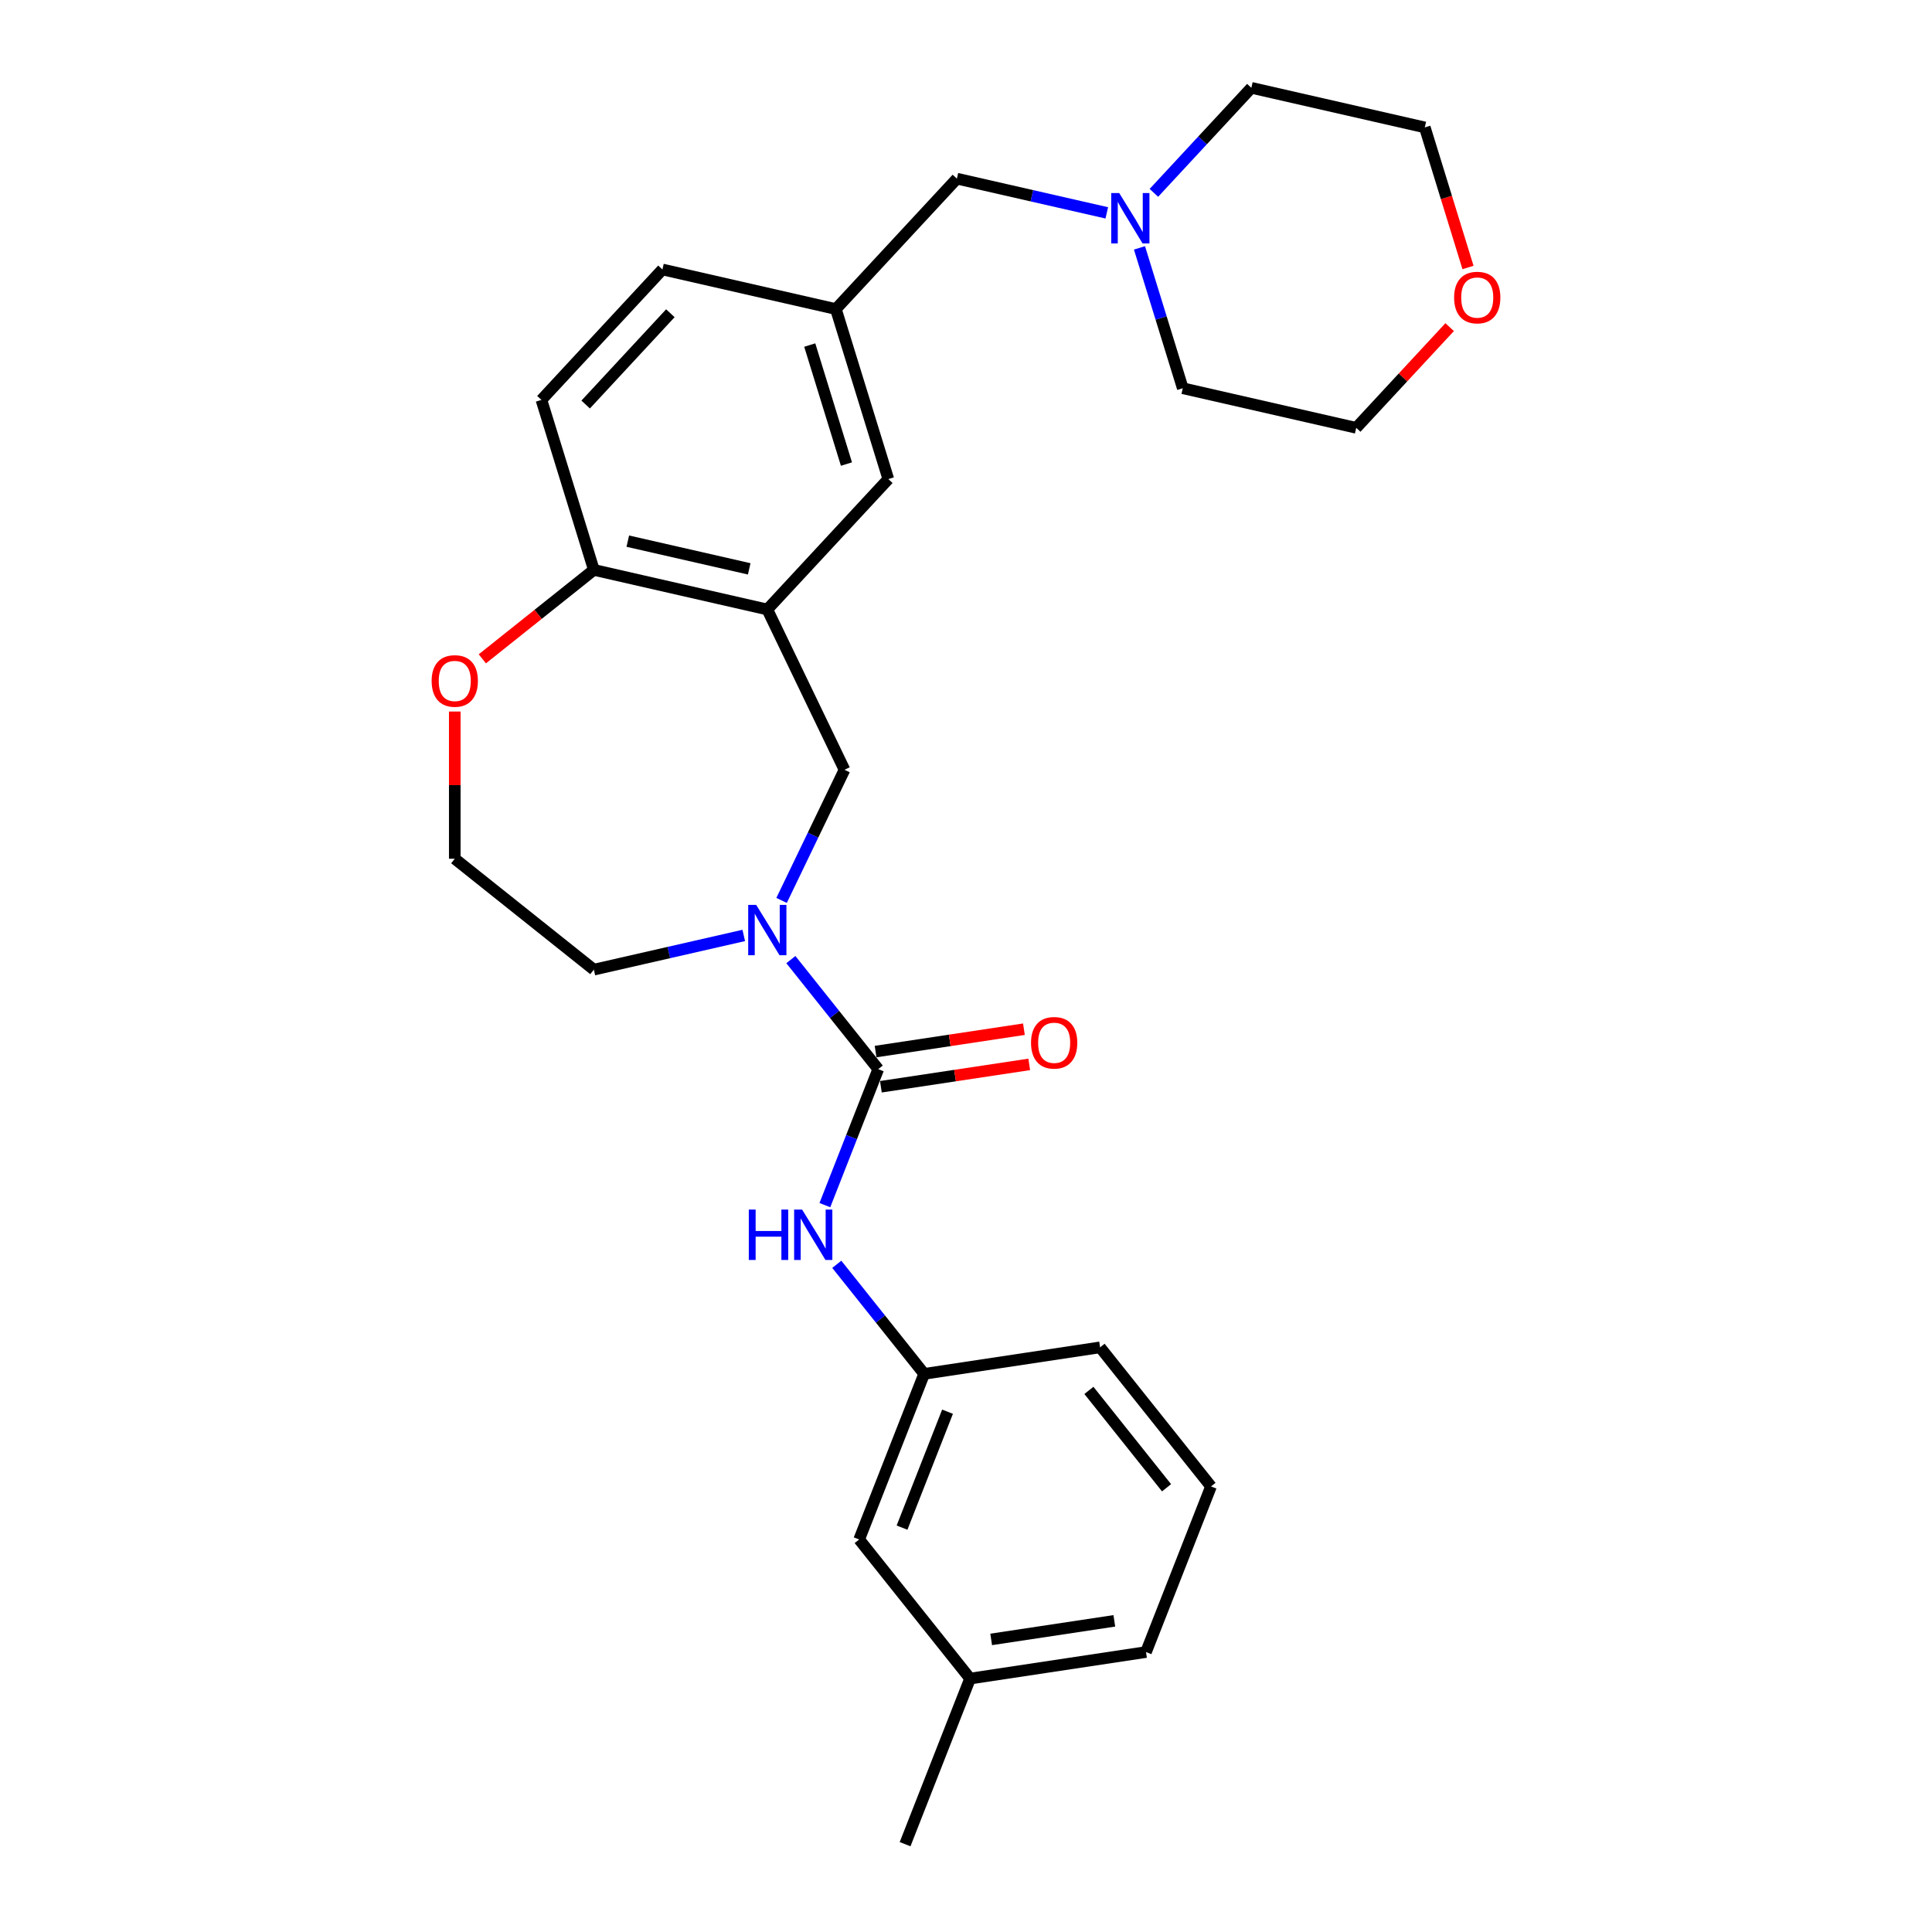 <?xml version='1.0' encoding='iso-8859-1'?>
<svg version='1.1' baseProfile='full'
              xmlns='http://www.w3.org/2000/svg'
                      xmlns:rdkit='http://www.rdkit.org/xml'
                      xmlns:xlink='http://www.w3.org/1999/xlink'
                  xml:space='preserve'
width='1000px' height='1000px' viewBox='0 0 1000 1000'>
<!-- END OF HEADER -->
<rect style='opacity:1.0;fill:#FFFFFF;stroke:none' width='1000' height='1000' x='0' y='0'> </rect>
<path class='bond-0' d='M 454.573,553.395 L 431.962,525.042' style='fill:none;fill-rule:evenodd;stroke:#000000;stroke-width:6px;stroke-linecap:butt;stroke-linejoin:miter;stroke-opacity:1' />
<path class='bond-0' d='M 431.962,525.042 L 409.35,496.689' style='fill:none;fill-rule:evenodd;stroke:#0000FF;stroke-width:6px;stroke-linecap:butt;stroke-linejoin:miter;stroke-opacity:1' />
<path class='bond-3' d='M 454.573,553.395 L 440.762,588.585' style='fill:none;fill-rule:evenodd;stroke:#000000;stroke-width:6px;stroke-linecap:butt;stroke-linejoin:miter;stroke-opacity:1' />
<path class='bond-3' d='M 440.762,588.585 L 426.951,623.774' style='fill:none;fill-rule:evenodd;stroke:#0000FF;stroke-width:6px;stroke-linecap:butt;stroke-linejoin:miter;stroke-opacity:1' />
<path class='bond-7' d='M 455.945,562.501 L 494.337,556.714' style='fill:none;fill-rule:evenodd;stroke:#000000;stroke-width:6px;stroke-linecap:butt;stroke-linejoin:miter;stroke-opacity:1' />
<path class='bond-7' d='M 494.337,556.714 L 532.729,550.928' style='fill:none;fill-rule:evenodd;stroke:#FF0000;stroke-width:6px;stroke-linecap:butt;stroke-linejoin:miter;stroke-opacity:1' />
<path class='bond-7' d='M 453.2,544.29 L 491.592,538.503' style='fill:none;fill-rule:evenodd;stroke:#000000;stroke-width:6px;stroke-linecap:butt;stroke-linejoin:miter;stroke-opacity:1' />
<path class='bond-7' d='M 491.592,538.503 L 529.984,532.716' style='fill:none;fill-rule:evenodd;stroke:#FF0000;stroke-width:6px;stroke-linecap:butt;stroke-linejoin:miter;stroke-opacity:1' />
<path class='bond-2' d='M 404.546,466.059 L 420.83,432.246' style='fill:none;fill-rule:evenodd;stroke:#0000FF;stroke-width:6px;stroke-linecap:butt;stroke-linejoin:miter;stroke-opacity:1' />
<path class='bond-2' d='M 420.83,432.246 L 437.113,398.434' style='fill:none;fill-rule:evenodd;stroke:#000000;stroke-width:6px;stroke-linecap:butt;stroke-linejoin:miter;stroke-opacity:1' />
<path class='bond-16' d='M 384.966,484.183 L 346.174,493.037' style='fill:none;fill-rule:evenodd;stroke:#0000FF;stroke-width:6px;stroke-linecap:butt;stroke-linejoin:miter;stroke-opacity:1' />
<path class='bond-16' d='M 346.174,493.037 L 307.382,501.891' style='fill:none;fill-rule:evenodd;stroke:#000000;stroke-width:6px;stroke-linecap:butt;stroke-linejoin:miter;stroke-opacity:1' />
<path class='bond-1' d='M 397.158,315.468 L 437.113,398.434' style='fill:none;fill-rule:evenodd;stroke:#000000;stroke-width:6px;stroke-linecap:butt;stroke-linejoin:miter;stroke-opacity:1' />
<path class='bond-4' d='M 397.158,315.468 L 307.382,294.977' style='fill:none;fill-rule:evenodd;stroke:#000000;stroke-width:6px;stroke-linecap:butt;stroke-linejoin:miter;stroke-opacity:1' />
<path class='bond-4' d='M 387.79,294.439 L 324.946,280.095' style='fill:none;fill-rule:evenodd;stroke:#000000;stroke-width:6px;stroke-linecap:butt;stroke-linejoin:miter;stroke-opacity:1' />
<path class='bond-6' d='M 397.158,315.468 L 459.792,247.965' style='fill:none;fill-rule:evenodd;stroke:#000000;stroke-width:6px;stroke-linecap:butt;stroke-linejoin:miter;stroke-opacity:1' />
<path class='bond-9' d='M 433.122,654.404 L 455.733,682.757' style='fill:none;fill-rule:evenodd;stroke:#0000FF;stroke-width:6px;stroke-linecap:butt;stroke-linejoin:miter;stroke-opacity:1' />
<path class='bond-9' d='M 455.733,682.757 L 478.344,711.11' style='fill:none;fill-rule:evenodd;stroke:#000000;stroke-width:6px;stroke-linecap:butt;stroke-linejoin:miter;stroke-opacity:1' />
<path class='bond-13' d='M 307.382,294.977 L 280.239,206.983' style='fill:none;fill-rule:evenodd;stroke:#000000;stroke-width:6px;stroke-linecap:butt;stroke-linejoin:miter;stroke-opacity:1' />
<path class='bond-27' d='M 307.382,294.977 L 278.521,317.993' style='fill:none;fill-rule:evenodd;stroke:#000000;stroke-width:6px;stroke-linecap:butt;stroke-linejoin:miter;stroke-opacity:1' />
<path class='bond-27' d='M 278.521,317.993 L 249.66,341.009' style='fill:none;fill-rule:evenodd;stroke:#FF0000;stroke-width:6px;stroke-linecap:butt;stroke-linejoin:miter;stroke-opacity:1' />
<path class='bond-5' d='M 572.868,110.175 L 534.076,101.321' style='fill:none;fill-rule:evenodd;stroke:#0000FF;stroke-width:6px;stroke-linecap:butt;stroke-linejoin:miter;stroke-opacity:1' />
<path class='bond-5' d='M 534.076,101.321 L 495.284,92.467' style='fill:none;fill-rule:evenodd;stroke:#000000;stroke-width:6px;stroke-linecap:butt;stroke-linejoin:miter;stroke-opacity:1' />
<path class='bond-19' d='M 597.252,99.818 L 622.473,72.636' style='fill:none;fill-rule:evenodd;stroke:#0000FF;stroke-width:6px;stroke-linecap:butt;stroke-linejoin:miter;stroke-opacity:1' />
<path class='bond-19' d='M 622.473,72.636 L 647.694,45.455' style='fill:none;fill-rule:evenodd;stroke:#000000;stroke-width:6px;stroke-linecap:butt;stroke-linejoin:miter;stroke-opacity:1' />
<path class='bond-20' d='M 589.792,128.299 L 600.998,164.626' style='fill:none;fill-rule:evenodd;stroke:#0000FF;stroke-width:6px;stroke-linecap:butt;stroke-linejoin:miter;stroke-opacity:1' />
<path class='bond-20' d='M 600.998,164.626 L 612.203,200.952' style='fill:none;fill-rule:evenodd;stroke:#000000;stroke-width:6px;stroke-linecap:butt;stroke-linejoin:miter;stroke-opacity:1' />
<path class='bond-10' d='M 459.792,247.965 L 432.65,159.97' style='fill:none;fill-rule:evenodd;stroke:#000000;stroke-width:6px;stroke-linecap:butt;stroke-linejoin:miter;stroke-opacity:1' />
<path class='bond-10' d='M 438.122,240.194 L 419.122,178.598' style='fill:none;fill-rule:evenodd;stroke:#000000;stroke-width:6px;stroke-linecap:butt;stroke-linejoin:miter;stroke-opacity:1' />
<path class='bond-8' d='M 235.387,368.285 L 235.387,406.381' style='fill:none;fill-rule:evenodd;stroke:#FF0000;stroke-width:6px;stroke-linecap:butt;stroke-linejoin:miter;stroke-opacity:1' />
<path class='bond-8' d='M 235.387,406.381 L 235.387,444.477' style='fill:none;fill-rule:evenodd;stroke:#000000;stroke-width:6px;stroke-linecap:butt;stroke-linejoin:miter;stroke-opacity:1' />
<path class='bond-14' d='M 478.344,711.11 L 444.702,796.83' style='fill:none;fill-rule:evenodd;stroke:#000000;stroke-width:6px;stroke-linecap:butt;stroke-linejoin:miter;stroke-opacity:1' />
<path class='bond-14' d='M 490.442,730.697 L 466.892,790.701' style='fill:none;fill-rule:evenodd;stroke:#000000;stroke-width:6px;stroke-linecap:butt;stroke-linejoin:miter;stroke-opacity:1' />
<path class='bond-22' d='M 478.344,711.11 L 569.401,697.386' style='fill:none;fill-rule:evenodd;stroke:#000000;stroke-width:6px;stroke-linecap:butt;stroke-linejoin:miter;stroke-opacity:1' />
<path class='bond-11' d='M 432.65,159.97 L 495.284,92.467' style='fill:none;fill-rule:evenodd;stroke:#000000;stroke-width:6px;stroke-linecap:butt;stroke-linejoin:miter;stroke-opacity:1' />
<path class='bond-15' d='M 432.65,159.97 L 342.873,139.479' style='fill:none;fill-rule:evenodd;stroke:#000000;stroke-width:6px;stroke-linecap:butt;stroke-linejoin:miter;stroke-opacity:1' />
<path class='bond-12' d='M 750.34,169.323 L 726.16,195.383' style='fill:none;fill-rule:evenodd;stroke:#FF0000;stroke-width:6px;stroke-linecap:butt;stroke-linejoin:miter;stroke-opacity:1' />
<path class='bond-12' d='M 726.16,195.383 L 701.98,221.443' style='fill:none;fill-rule:evenodd;stroke:#000000;stroke-width:6px;stroke-linecap:butt;stroke-linejoin:miter;stroke-opacity:1' />
<path class='bond-30' d='M 759.836,138.451 L 748.653,102.198' style='fill:none;fill-rule:evenodd;stroke:#FF0000;stroke-width:6px;stroke-linecap:butt;stroke-linejoin:miter;stroke-opacity:1' />
<path class='bond-30' d='M 748.653,102.198 L 737.471,65.945' style='fill:none;fill-rule:evenodd;stroke:#000000;stroke-width:6px;stroke-linecap:butt;stroke-linejoin:miter;stroke-opacity:1' />
<path class='bond-29' d='M 280.239,206.983 L 342.873,139.479' style='fill:none;fill-rule:evenodd;stroke:#000000;stroke-width:6px;stroke-linecap:butt;stroke-linejoin:miter;stroke-opacity:1' />
<path class='bond-29' d='M 303.135,209.384 L 346.979,162.132' style='fill:none;fill-rule:evenodd;stroke:#000000;stroke-width:6px;stroke-linecap:butt;stroke-linejoin:miter;stroke-opacity:1' />
<path class='bond-18' d='M 444.702,796.83 L 502.116,868.826' style='fill:none;fill-rule:evenodd;stroke:#000000;stroke-width:6px;stroke-linecap:butt;stroke-linejoin:miter;stroke-opacity:1' />
<path class='bond-17' d='M 307.382,501.891 L 235.387,444.477' style='fill:none;fill-rule:evenodd;stroke:#000000;stroke-width:6px;stroke-linecap:butt;stroke-linejoin:miter;stroke-opacity:1' />
<path class='bond-26' d='M 502.116,868.826 L 468.474,954.545' style='fill:none;fill-rule:evenodd;stroke:#000000;stroke-width:6px;stroke-linecap:butt;stroke-linejoin:miter;stroke-opacity:1' />
<path class='bond-28' d='M 502.116,868.826 L 593.173,855.101' style='fill:none;fill-rule:evenodd;stroke:#000000;stroke-width:6px;stroke-linecap:butt;stroke-linejoin:miter;stroke-opacity:1' />
<path class='bond-28' d='M 513.03,848.556 L 576.77,838.948' style='fill:none;fill-rule:evenodd;stroke:#000000;stroke-width:6px;stroke-linecap:butt;stroke-linejoin:miter;stroke-opacity:1' />
<path class='bond-24' d='M 647.694,45.455 L 737.471,65.945' style='fill:none;fill-rule:evenodd;stroke:#000000;stroke-width:6px;stroke-linecap:butt;stroke-linejoin:miter;stroke-opacity:1' />
<path class='bond-23' d='M 612.203,200.952 L 701.98,221.443' style='fill:none;fill-rule:evenodd;stroke:#000000;stroke-width:6px;stroke-linecap:butt;stroke-linejoin:miter;stroke-opacity:1' />
<path class='bond-21' d='M 626.816,769.381 L 569.401,697.386' style='fill:none;fill-rule:evenodd;stroke:#000000;stroke-width:6px;stroke-linecap:butt;stroke-linejoin:miter;stroke-opacity:1' />
<path class='bond-21' d='M 603.804,770.065 L 563.614,719.668' style='fill:none;fill-rule:evenodd;stroke:#000000;stroke-width:6px;stroke-linecap:butt;stroke-linejoin:miter;stroke-opacity:1' />
<path class='bond-25' d='M 626.816,769.381 L 593.173,855.101' style='fill:none;fill-rule:evenodd;stroke:#000000;stroke-width:6px;stroke-linecap:butt;stroke-linejoin:miter;stroke-opacity:1' />
<path  class='atom-1' d='M 391.394 468.361
L 399.939 482.174
Q 400.787 483.536, 402.149 486.004
Q 403.512 488.472, 403.586 488.62
L 403.586 468.361
L 407.048 468.361
L 407.048 494.439
L 403.475 494.439
L 394.304 479.337
Q 393.236 477.569, 392.094 475.543
Q 390.989 473.518, 390.657 472.891
L 390.657 494.439
L 387.268 494.439
L 387.268 468.361
L 391.394 468.361
' fill='#0000FF'/>
<path  class='atom-4' d='M 387.577 626.076
L 391.113 626.076
L 391.113 637.163
L 404.447 637.163
L 404.447 626.076
L 407.983 626.076
L 407.983 652.155
L 404.447 652.155
L 404.447 640.11
L 391.113 640.11
L 391.113 652.155
L 387.577 652.155
L 387.577 626.076
' fill='#0000FF'/>
<path  class='atom-4' d='M 415.166 626.076
L 423.711 639.889
Q 424.558 641.252, 425.921 643.719
Q 427.284 646.187, 427.358 646.335
L 427.358 626.076
L 430.82 626.076
L 430.82 652.155
L 427.247 652.155
L 418.075 637.053
Q 417.007 635.284, 415.865 633.259
Q 414.76 631.233, 414.429 630.607
L 414.429 652.155
L 411.04 652.155
L 411.04 626.076
L 415.166 626.076
' fill='#0000FF'/>
<path  class='atom-6' d='M 579.296 99.919
L 587.841 113.731
Q 588.688 115.094, 590.051 117.562
Q 591.414 120.03, 591.488 120.177
L 591.488 99.919
L 594.95 99.919
L 594.95 125.997
L 591.377 125.997
L 582.206 110.895
Q 581.137 109.127, 579.996 107.101
Q 578.891 105.075, 578.559 104.449
L 578.559 125.997
L 575.17 125.997
L 575.17 99.919
L 579.296 99.919
' fill='#0000FF'/>
<path  class='atom-8' d='M 533.658 539.744
Q 533.658 533.483, 536.753 529.983
Q 539.847 526.484, 545.63 526.484
Q 551.412 526.484, 554.507 529.983
Q 557.601 533.483, 557.601 539.744
Q 557.601 546.08, 554.47 549.69
Q 551.339 553.263, 545.63 553.263
Q 539.883 553.263, 536.753 549.69
Q 533.658 546.117, 533.658 539.744
M 545.63 550.316
Q 549.608 550.316, 551.744 547.664
Q 553.917 544.975, 553.917 539.744
Q 553.917 534.624, 551.744 532.046
Q 549.608 529.431, 545.63 529.431
Q 541.651 529.431, 539.478 532.009
Q 537.342 534.588, 537.342 539.744
Q 537.342 545.012, 539.478 547.664
Q 541.651 550.316, 545.63 550.316
' fill='#FF0000'/>
<path  class='atom-9' d='M 223.415 352.465
Q 223.415 346.203, 226.509 342.704
Q 229.604 339.205, 235.387 339.205
Q 241.169 339.205, 244.264 342.704
Q 247.358 346.203, 247.358 352.465
Q 247.358 358.801, 244.227 362.41
Q 241.096 365.983, 235.387 365.983
Q 229.64 365.983, 226.509 362.41
Q 223.415 358.837, 223.415 352.465
M 235.387 363.036
Q 239.365 363.036, 241.501 360.384
Q 243.674 357.695, 243.674 352.465
Q 243.674 347.345, 241.501 344.767
Q 239.365 342.151, 235.387 342.151
Q 231.408 342.151, 229.235 344.73
Q 227.099 347.308, 227.099 352.465
Q 227.099 357.732, 229.235 360.384
Q 231.408 363.036, 235.387 363.036
' fill='#FF0000'/>
<path  class='atom-13' d='M 752.642 154.013
Q 752.642 147.752, 755.736 144.252
Q 758.831 140.753, 764.613 140.753
Q 770.396 140.753, 773.491 144.252
Q 776.585 147.752, 776.585 154.013
Q 776.585 160.349, 773.454 163.959
Q 770.323 167.532, 764.613 167.532
Q 758.867 167.532, 755.736 163.959
Q 752.642 160.386, 752.642 154.013
M 764.613 164.585
Q 768.592 164.585, 770.728 161.933
Q 772.901 159.244, 772.901 154.013
Q 772.901 148.893, 770.728 146.315
Q 768.592 143.7, 764.613 143.7
Q 760.635 143.7, 758.462 146.278
Q 756.326 148.857, 756.326 154.013
Q 756.326 159.281, 758.462 161.933
Q 760.635 164.585, 764.613 164.585
' fill='#FF0000'/>
</svg>
